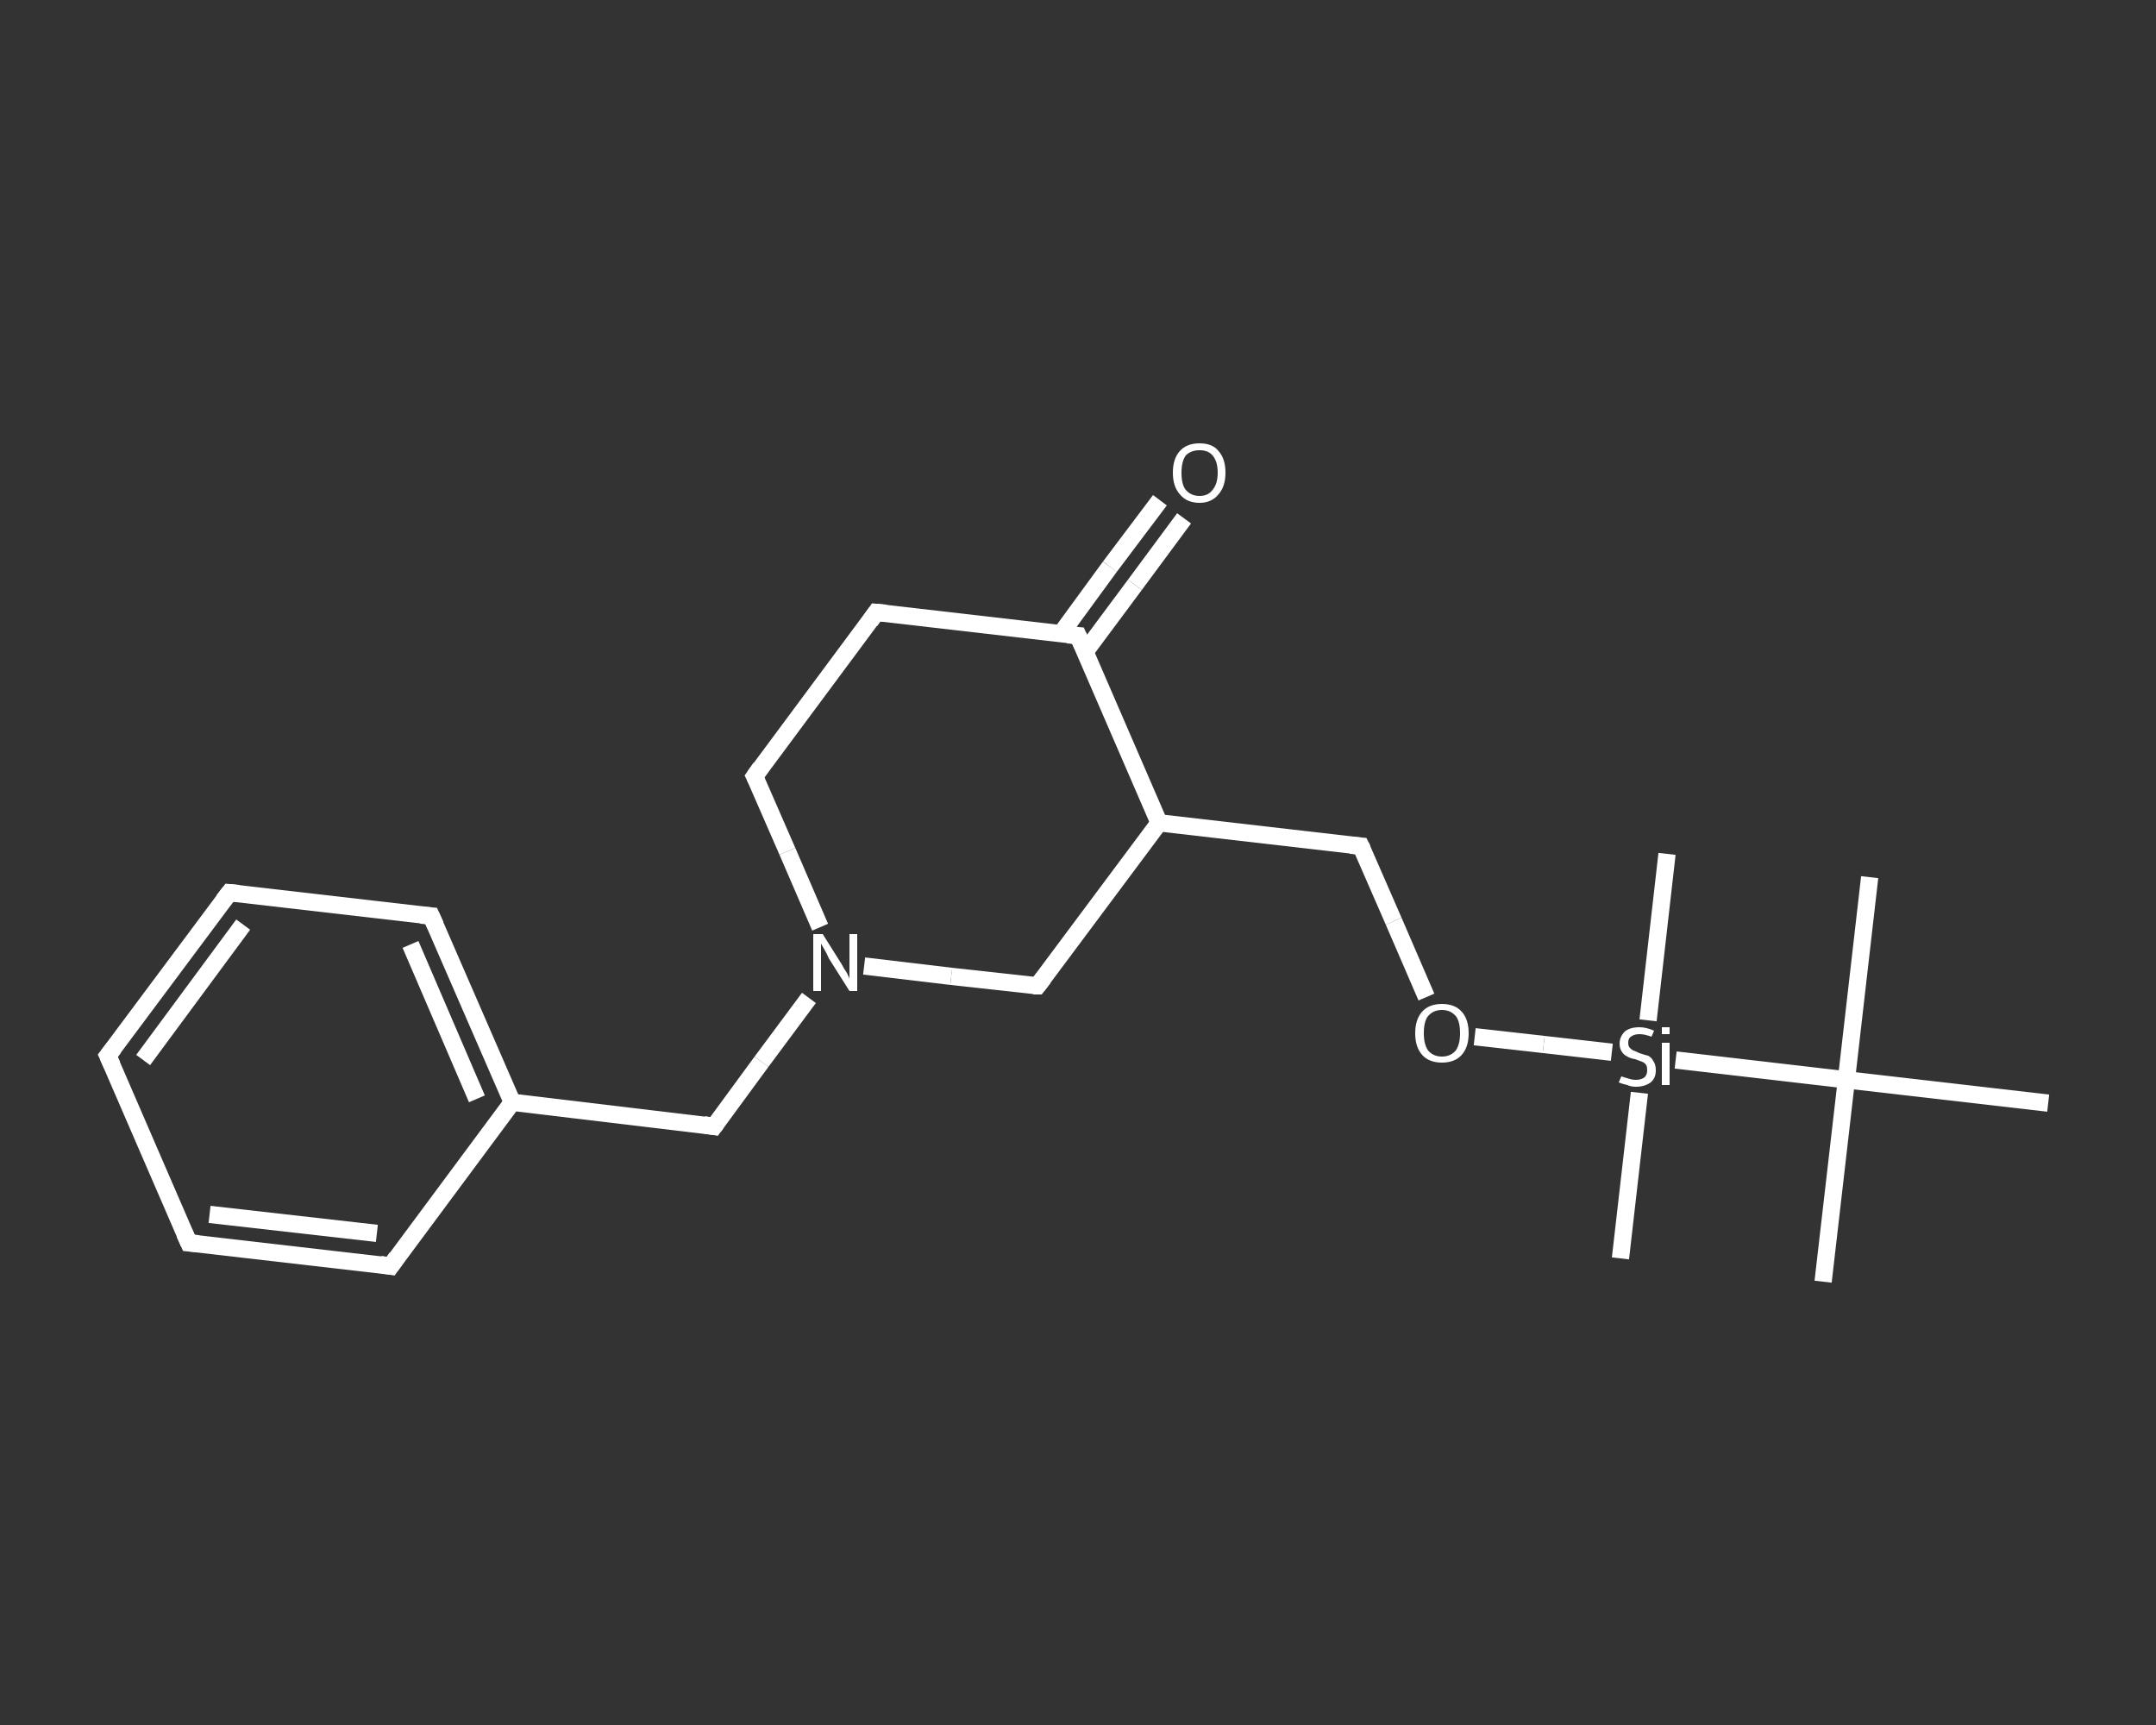 <?xml version='1.0' encoding='iso-8859-1'?>
<svg version='1.1' baseProfile='full'
              xmlns='http://www.w3.org/2000/svg'
                      xmlns:rdkit='http://www.rdkit.org/xml'
                      xmlns:xlink='http://www.w3.org/1999/xlink'
                  xml:space='preserve'
width='250px' height='200px' viewBox='0 0 250 200'>
<rect x="0" y="0" width="250" height="200" fill="#333333" stroke="none"/>
<!-- END OF HEADER -->
<rect style='opacity:1.0;fill:transparent;stroke:none' width='250.0' height='200.0' x='0.0' y='0.0'> </rect>
<path class='bond-0 atom-0 atom-1' d='M 216.8,101.7 L 214.1,125.2' style='fill:none;fill-rule:evenodd;stroke:#FFFFFF;stroke-width:2.0px;stroke-linecap:butt;stroke-linejoin:miter;stroke-opacity:1' />
<path class='bond-1 atom-1 atom-2' d='M 214.1,125.2 L 211.4,148.6' style='fill:none;fill-rule:evenodd;stroke:#FFFFFF;stroke-width:2.0px;stroke-linecap:butt;stroke-linejoin:miter;stroke-opacity:1' />
<path class='bond-2 atom-1 atom-3' d='M 214.1,125.2 L 237.5,127.9' style='fill:none;fill-rule:evenodd;stroke:#FFFFFF;stroke-width:2.0px;stroke-linecap:butt;stroke-linejoin:miter;stroke-opacity:1' />
<path class='bond-3 atom-1 atom-4' d='M 214.1,125.2 L 194.3,122.9' style='fill:none;fill-rule:evenodd;stroke:#FFFFFF;stroke-width:2.0px;stroke-linecap:butt;stroke-linejoin:miter;stroke-opacity:1' />
<path class='bond-4 atom-4 atom-5' d='M 190.1,126.7 L 187.9,145.9' style='fill:none;fill-rule:evenodd;stroke:#FFFFFF;stroke-width:2.0px;stroke-linecap:butt;stroke-linejoin:miter;stroke-opacity:1' />
<path class='bond-5 atom-4 atom-6' d='M 191.1,118.3 L 193.3,99.0' style='fill:none;fill-rule:evenodd;stroke:#FFFFFF;stroke-width:2.0px;stroke-linecap:butt;stroke-linejoin:miter;stroke-opacity:1' />
<path class='bond-6 atom-4 atom-7' d='M 186.9,122.0 L 179.0,121.1' style='fill:none;fill-rule:evenodd;stroke:#FFFFFF;stroke-width:2.0px;stroke-linecap:butt;stroke-linejoin:miter;stroke-opacity:1' />
<path class='bond-6 atom-4 atom-7' d='M 179.0,121.1 L 171.0,120.2' style='fill:none;fill-rule:evenodd;stroke:#FFFFFF;stroke-width:2.0px;stroke-linecap:butt;stroke-linejoin:miter;stroke-opacity:1' />
<path class='bond-7 atom-7 atom-8' d='M 165.4,115.6 L 161.6,106.8' style='fill:none;fill-rule:evenodd;stroke:#FFFFFF;stroke-width:2.0px;stroke-linecap:butt;stroke-linejoin:miter;stroke-opacity:1' />
<path class='bond-7 atom-7 atom-8' d='M 161.6,106.8 L 157.8,98.1' style='fill:none;fill-rule:evenodd;stroke:#FFFFFF;stroke-width:2.0px;stroke-linecap:butt;stroke-linejoin:miter;stroke-opacity:1' />
<path class='bond-8 atom-8 atom-9' d='M 157.8,98.1 L 134.4,95.4' style='fill:none;fill-rule:evenodd;stroke:#FFFFFF;stroke-width:2.0px;stroke-linecap:butt;stroke-linejoin:miter;stroke-opacity:1' />
<path class='bond-9 atom-9 atom-10' d='M 134.4,95.4 L 120.3,114.3' style='fill:none;fill-rule:evenodd;stroke:#FFFFFF;stroke-width:2.0px;stroke-linecap:butt;stroke-linejoin:miter;stroke-opacity:1' />
<path class='bond-10 atom-10 atom-11' d='M 120.3,114.3 L 110.3,113.2' style='fill:none;fill-rule:evenodd;stroke:#FFFFFF;stroke-width:2.0px;stroke-linecap:butt;stroke-linejoin:miter;stroke-opacity:1' />
<path class='bond-10 atom-10 atom-11' d='M 110.3,113.2 L 100.2,112.0' style='fill:none;fill-rule:evenodd;stroke:#FFFFFF;stroke-width:2.0px;stroke-linecap:butt;stroke-linejoin:miter;stroke-opacity:1' />
<path class='bond-11 atom-11 atom-12' d='M 93.8,115.7 L 88.3,123.1' style='fill:none;fill-rule:evenodd;stroke:#FFFFFF;stroke-width:2.0px;stroke-linecap:butt;stroke-linejoin:miter;stroke-opacity:1' />
<path class='bond-11 atom-11 atom-12' d='M 88.3,123.1 L 82.8,130.6' style='fill:none;fill-rule:evenodd;stroke:#FFFFFF;stroke-width:2.0px;stroke-linecap:butt;stroke-linejoin:miter;stroke-opacity:1' />
<path class='bond-12 atom-12 atom-13' d='M 82.8,130.6 L 59.4,127.8' style='fill:none;fill-rule:evenodd;stroke:#FFFFFF;stroke-width:2.0px;stroke-linecap:butt;stroke-linejoin:miter;stroke-opacity:1' />
<path class='bond-13 atom-13 atom-14' d='M 59.4,127.8 L 50.0,106.2' style='fill:none;fill-rule:evenodd;stroke:#FFFFFF;stroke-width:2.0px;stroke-linecap:butt;stroke-linejoin:miter;stroke-opacity:1' />
<path class='bond-13 atom-13 atom-14' d='M 55.3,127.4 L 47.6,109.5' style='fill:none;fill-rule:evenodd;stroke:#FFFFFF;stroke-width:2.0px;stroke-linecap:butt;stroke-linejoin:miter;stroke-opacity:1' />
<path class='bond-14 atom-14 atom-15' d='M 50.0,106.2 L 26.6,103.5' style='fill:none;fill-rule:evenodd;stroke:#FFFFFF;stroke-width:2.0px;stroke-linecap:butt;stroke-linejoin:miter;stroke-opacity:1' />
<path class='bond-15 atom-15 atom-16' d='M 26.6,103.5 L 12.5,122.4' style='fill:none;fill-rule:evenodd;stroke:#FFFFFF;stroke-width:2.0px;stroke-linecap:butt;stroke-linejoin:miter;stroke-opacity:1' />
<path class='bond-15 atom-15 atom-16' d='M 28.2,107.2 L 16.6,122.9' style='fill:none;fill-rule:evenodd;stroke:#FFFFFF;stroke-width:2.0px;stroke-linecap:butt;stroke-linejoin:miter;stroke-opacity:1' />
<path class='bond-16 atom-16 atom-17' d='M 12.5,122.4 L 21.9,144.1' style='fill:none;fill-rule:evenodd;stroke:#FFFFFF;stroke-width:2.0px;stroke-linecap:butt;stroke-linejoin:miter;stroke-opacity:1' />
<path class='bond-17 atom-17 atom-18' d='M 21.9,144.1 L 45.3,146.8' style='fill:none;fill-rule:evenodd;stroke:#FFFFFF;stroke-width:2.0px;stroke-linecap:butt;stroke-linejoin:miter;stroke-opacity:1' />
<path class='bond-17 atom-17 atom-18' d='M 24.3,140.8 L 43.7,143.0' style='fill:none;fill-rule:evenodd;stroke:#FFFFFF;stroke-width:2.0px;stroke-linecap:butt;stroke-linejoin:miter;stroke-opacity:1' />
<path class='bond-18 atom-11 atom-19' d='M 95.1,107.5 L 91.3,98.7' style='fill:none;fill-rule:evenodd;stroke:#FFFFFF;stroke-width:2.0px;stroke-linecap:butt;stroke-linejoin:miter;stroke-opacity:1' />
<path class='bond-18 atom-11 atom-19' d='M 91.3,98.7 L 87.5,90.0' style='fill:none;fill-rule:evenodd;stroke:#FFFFFF;stroke-width:2.0px;stroke-linecap:butt;stroke-linejoin:miter;stroke-opacity:1' />
<path class='bond-19 atom-19 atom-20' d='M 87.5,90.0 L 101.6,71.0' style='fill:none;fill-rule:evenodd;stroke:#FFFFFF;stroke-width:2.0px;stroke-linecap:butt;stroke-linejoin:miter;stroke-opacity:1' />
<path class='bond-20 atom-20 atom-21' d='M 101.6,71.0 L 125.0,73.7' style='fill:none;fill-rule:evenodd;stroke:#FFFFFF;stroke-width:2.0px;stroke-linecap:butt;stroke-linejoin:miter;stroke-opacity:1' />
<path class='bond-21 atom-21 atom-22' d='M 125.8,75.6 L 131.6,67.8' style='fill:none;fill-rule:evenodd;stroke:#FFFFFF;stroke-width:2.0px;stroke-linecap:butt;stroke-linejoin:miter;stroke-opacity:1' />
<path class='bond-21 atom-21 atom-22' d='M 131.6,67.8 L 137.3,60.1' style='fill:none;fill-rule:evenodd;stroke:#FFFFFF;stroke-width:2.0px;stroke-linecap:butt;stroke-linejoin:miter;stroke-opacity:1' />
<path class='bond-21 atom-21 atom-22' d='M 123.0,73.5 L 128.7,65.7' style='fill:none;fill-rule:evenodd;stroke:#FFFFFF;stroke-width:2.0px;stroke-linecap:butt;stroke-linejoin:miter;stroke-opacity:1' />
<path class='bond-21 atom-21 atom-22' d='M 128.7,65.7 L 134.5,58.0' style='fill:none;fill-rule:evenodd;stroke:#FFFFFF;stroke-width:2.0px;stroke-linecap:butt;stroke-linejoin:miter;stroke-opacity:1' />
<path class='bond-22 atom-21 atom-9' d='M 125.0,73.7 L 134.4,95.4' style='fill:none;fill-rule:evenodd;stroke:#FFFFFF;stroke-width:2.0px;stroke-linecap:butt;stroke-linejoin:miter;stroke-opacity:1' />
<path class='bond-23 atom-18 atom-13' d='M 45.3,146.8 L 59.4,127.8' style='fill:none;fill-rule:evenodd;stroke:#FFFFFF;stroke-width:2.0px;stroke-linecap:butt;stroke-linejoin:miter;stroke-opacity:1' />
<path d='M 158.0,98.5 L 157.8,98.1 L 156.6,98.0' style='fill:none;stroke:#FFFFFF;stroke-width:2.0px;stroke-linecap:butt;stroke-linejoin:miter;stroke-opacity:1;' />
<path d='M 121.0,113.4 L 120.3,114.3 L 119.8,114.3' style='fill:none;stroke:#FFFFFF;stroke-width:2.0px;stroke-linecap:butt;stroke-linejoin:miter;stroke-opacity:1;' />
<path d='M 83.1,130.2 L 82.8,130.6 L 81.6,130.4' style='fill:none;stroke:#FFFFFF;stroke-width:2.0px;stroke-linecap:butt;stroke-linejoin:miter;stroke-opacity:1;' />
<path d='M 50.5,107.3 L 50.0,106.2 L 48.8,106.1' style='fill:none;stroke:#FFFFFF;stroke-width:2.0px;stroke-linecap:butt;stroke-linejoin:miter;stroke-opacity:1;' />
<path d='M 27.7,103.6 L 26.6,103.5 L 25.9,104.4' style='fill:none;stroke:#FFFFFF;stroke-width:2.0px;stroke-linecap:butt;stroke-linejoin:miter;stroke-opacity:1;' />
<path d='M 13.2,121.5 L 12.5,122.4 L 13.0,123.5' style='fill:none;stroke:#FFFFFF;stroke-width:2.0px;stroke-linecap:butt;stroke-linejoin:miter;stroke-opacity:1;' />
<path d='M 21.4,143.0 L 21.9,144.1 L 23.0,144.2' style='fill:none;stroke:#FFFFFF;stroke-width:2.0px;stroke-linecap:butt;stroke-linejoin:miter;stroke-opacity:1;' />
<path d='M 44.1,146.6 L 45.3,146.8 L 46.0,145.8' style='fill:none;stroke:#FFFFFF;stroke-width:2.0px;stroke-linecap:butt;stroke-linejoin:miter;stroke-opacity:1;' />
<path d='M 87.7,90.4 L 87.5,90.0 L 88.2,89.0' style='fill:none;stroke:#FFFFFF;stroke-width:2.0px;stroke-linecap:butt;stroke-linejoin:miter;stroke-opacity:1;' />
<path d='M 100.9,72.0 L 101.6,71.0 L 102.7,71.1' style='fill:none;stroke:#FFFFFF;stroke-width:2.0px;stroke-linecap:butt;stroke-linejoin:miter;stroke-opacity:1;' />
<path d='M 123.8,73.6 L 125.0,73.7 L 125.5,74.8' style='fill:none;stroke:#FFFFFF;stroke-width:2.0px;stroke-linecap:butt;stroke-linejoin:miter;stroke-opacity:1;' />
<path class='atom-4' d='M 188.0 124.8
Q 188.0 124.8, 188.3 124.9
Q 188.7 125.0, 189.0 125.1
Q 189.3 125.2, 189.7 125.2
Q 190.3 125.2, 190.7 124.9
Q 191.0 124.6, 191.0 124.1
Q 191.0 123.7, 190.9 123.5
Q 190.7 123.2, 190.4 123.1
Q 190.1 123.0, 189.6 122.8
Q 189.0 122.7, 188.7 122.5
Q 188.3 122.3, 188.1 122.0
Q 187.8 121.6, 187.8 121.0
Q 187.8 120.2, 188.4 119.6
Q 189.0 119.1, 190.1 119.1
Q 190.9 119.1, 191.8 119.5
L 191.5 120.2
Q 190.7 119.9, 190.1 119.9
Q 189.5 119.9, 189.1 120.2
Q 188.8 120.4, 188.8 120.9
Q 188.8 121.3, 189.0 121.5
Q 189.2 121.7, 189.4 121.8
Q 189.7 121.9, 190.1 122.1
Q 190.7 122.3, 191.1 122.4
Q 191.5 122.6, 191.7 123.0
Q 192.0 123.4, 192.0 124.1
Q 192.0 125.0, 191.4 125.5
Q 190.7 126.0, 189.7 126.0
Q 189.1 126.0, 188.7 125.8
Q 188.2 125.7, 187.7 125.5
L 188.0 124.8
' fill='#FFFFFF'/>
<path class='atom-4' d='M 192.7 119.1
L 193.6 119.1
L 193.6 119.9
L 192.7 119.9
L 192.7 119.1
M 192.7 120.9
L 193.6 120.9
L 193.6 125.8
L 192.7 125.8
L 192.7 120.9
' fill='#FFFFFF'/>
<path class='atom-7' d='M 164.1 119.8
Q 164.1 118.2, 164.9 117.3
Q 165.7 116.4, 167.2 116.4
Q 168.7 116.4, 169.5 117.3
Q 170.3 118.2, 170.3 119.8
Q 170.3 121.4, 169.5 122.3
Q 168.7 123.2, 167.2 123.2
Q 165.7 123.2, 164.9 122.3
Q 164.1 121.4, 164.1 119.8
M 167.2 122.5
Q 168.2 122.5, 168.8 121.8
Q 169.3 121.1, 169.3 119.8
Q 169.3 118.4, 168.8 117.8
Q 168.2 117.1, 167.2 117.1
Q 166.2 117.1, 165.6 117.8
Q 165.1 118.4, 165.1 119.8
Q 165.1 121.1, 165.6 121.8
Q 166.2 122.5, 167.2 122.5
' fill='#FFFFFF'/>
<path class='atom-11' d='M 95.4 108.3
L 97.6 111.8
Q 97.8 112.2, 98.2 112.8
Q 98.5 113.4, 98.5 113.5
L 98.5 108.3
L 99.4 108.3
L 99.4 114.9
L 98.5 114.9
L 96.1 111.1
Q 95.9 110.6, 95.6 110.1
Q 95.3 109.6, 95.2 109.4
L 95.2 114.9
L 94.3 114.9
L 94.3 108.3
L 95.4 108.3
' fill='#FFFFFF'/>
<path class='atom-22' d='M 136.0 54.8
Q 136.0 53.2, 136.8 52.3
Q 137.6 51.4, 139.1 51.4
Q 140.6 51.4, 141.3 52.3
Q 142.1 53.2, 142.1 54.8
Q 142.1 56.4, 141.3 57.3
Q 140.5 58.3, 139.1 58.3
Q 137.6 58.3, 136.8 57.3
Q 136.0 56.4, 136.0 54.8
M 139.1 57.5
Q 140.1 57.5, 140.6 56.8
Q 141.2 56.1, 141.2 54.8
Q 141.2 53.5, 140.6 52.8
Q 140.1 52.2, 139.1 52.2
Q 138.1 52.2, 137.5 52.8
Q 137.0 53.5, 137.0 54.8
Q 137.0 56.2, 137.5 56.8
Q 138.1 57.5, 139.1 57.5
' fill='#FFFFFF'/>
</svg>
